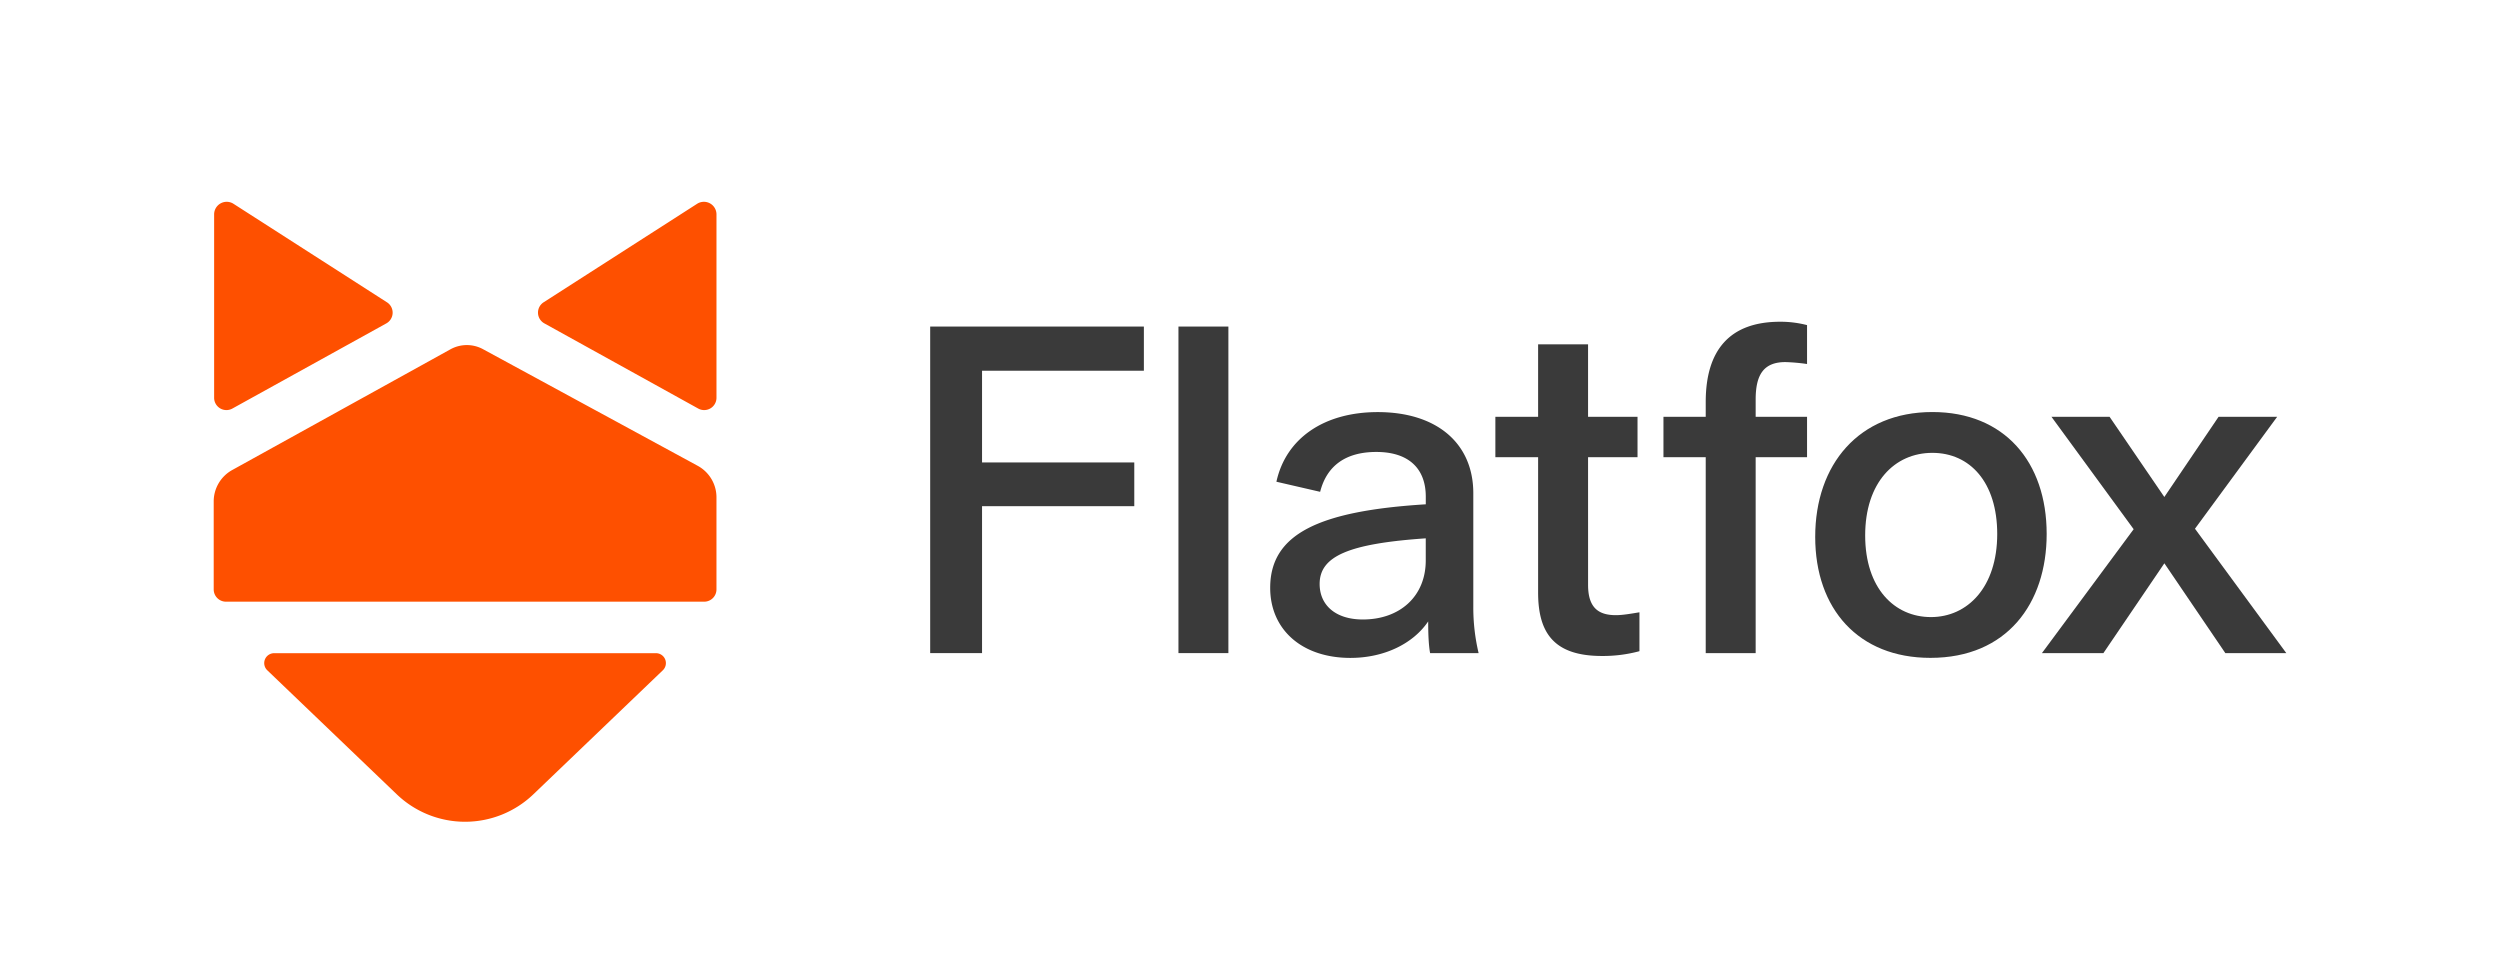 <svg id="Ebene_1" data-name="Ebene 1" xmlns="http://www.w3.org/2000/svg" viewBox="0 0 1886.37 739.2"><defs><style>.cls-1{fill:#3a3a3a;}.cls-2{fill:#fe5000;}</style></defs><path class="cls-1" d="M863.11,279.73H741v69.21H855.87v33H741V492.8H701.87V246.4H863.11Z"/><path class="cls-1" d="M889.2,492.8V246.4h37.68V492.8Z"/><path class="cls-1" d="M1111.68,457.65a149.24,149.24,0,0,0,4,35.15h-36.59c-1.09-5.8-1.45-14.13-1.45-23.92-11.24,16.67-33,27.54-58.7,27.54-36.6,0-60.52-21.38-60.52-52.9,0-40.59,36.6-58,117.4-63v-5.8c0-20.65-12.32-33.7-37.32-33.7-22.83,0-37.32,10.15-42.39,30.08l-33-7.61c7.25-33,36.24-52.54,76.46-52.54,44.57,0,72.11,23.55,72.11,61.23Zm-35.88-34.79V406.2c-58,4-80.07,13.4-80.07,34.42,0,15.94,11.95,26.81,32.61,26.81C1056.24,467.43,1075.8,450,1075.8,422.86Z"/><path class="cls-1" d="M1198.28,441.34c0,17.4,8,22.83,21,22.83,5.08,0,11.24-1.09,17.76-2.17v29.35a105.82,105.82,0,0,1-28.26,3.62c-35.88,0-48.2-17-48.2-47.83V345h-32.25V314.52h32.25V259.81h37.69v54.71h37.32V345h-37.32Z"/><path class="cls-1" d="M1324.73,301.48v13h38.77V345h-38.77V492.8h-37.68V345h-31.89V314.52h31.89V303.29c0-39.14,18.12-60.52,56.16-60.52a79.88,79.88,0,0,1,20.29,2.54v29.35a143.36,143.36,0,0,0-16.3-1.45C1330.53,273.21,1324.73,283,1324.73,301.48Z"/><path class="cls-1" d="M1369.66,405.11c0-54.72,33-94.21,88.41-94.21,54.36,0,86.24,37.68,86.24,92,0,52.54-30.07,93.49-87.69,93.49C1402.27,496.42,1369.66,459.46,1369.66,405.11ZM1507,402.93c0-39.13-20.65-61.23-48.92-61.23-28.62,0-50.72,22.46-50.72,62.32s22.1,61.6,49.64,61.6S1507,443.16,1507,402.93Z"/><path class="cls-1" d="M1725.12,492.8h-46l-46-67.76-46,67.76h-46.38l69.21-93.49-62-84.79h43.85L1633.09,375,1674,314.52h44.21l-62,84.43Z"/><path class="cls-2" d="M176.19,153.78,292,228.11a9.27,9.27,0,0,1-.52,15.92L175.34,308.27a9.28,9.28,0,0,1-13.77-8.12V161.77A9.49,9.49,0,0,1,176.19,153.78Zm364.43,8V300.15a9.28,9.28,0,0,1-13.77,8.12L410.73,244a9.27,9.27,0,0,1-.52-15.92L526,153.78A9.49,9.49,0,0,1,540.62,161.77ZM531.34,454H170.52a9.27,9.27,0,0,1-9.27-9.27V378.34a27.09,27.09,0,0,1,14-23.7l164.63-91.07a25.58,25.58,0,0,1,24.57-.1l162,88a27.08,27.08,0,0,1,14.16,23.81v69.49A9.27,9.27,0,0,1,531.34,454Z"/><path class="cls-2" d="M201.68,505.76l97.73,93.62a74.48,74.48,0,0,0,103,0l97.72-93.61A7.49,7.49,0,0,0,495,492.86H206.86A7.49,7.49,0,0,0,201.68,505.76Z"/></svg>